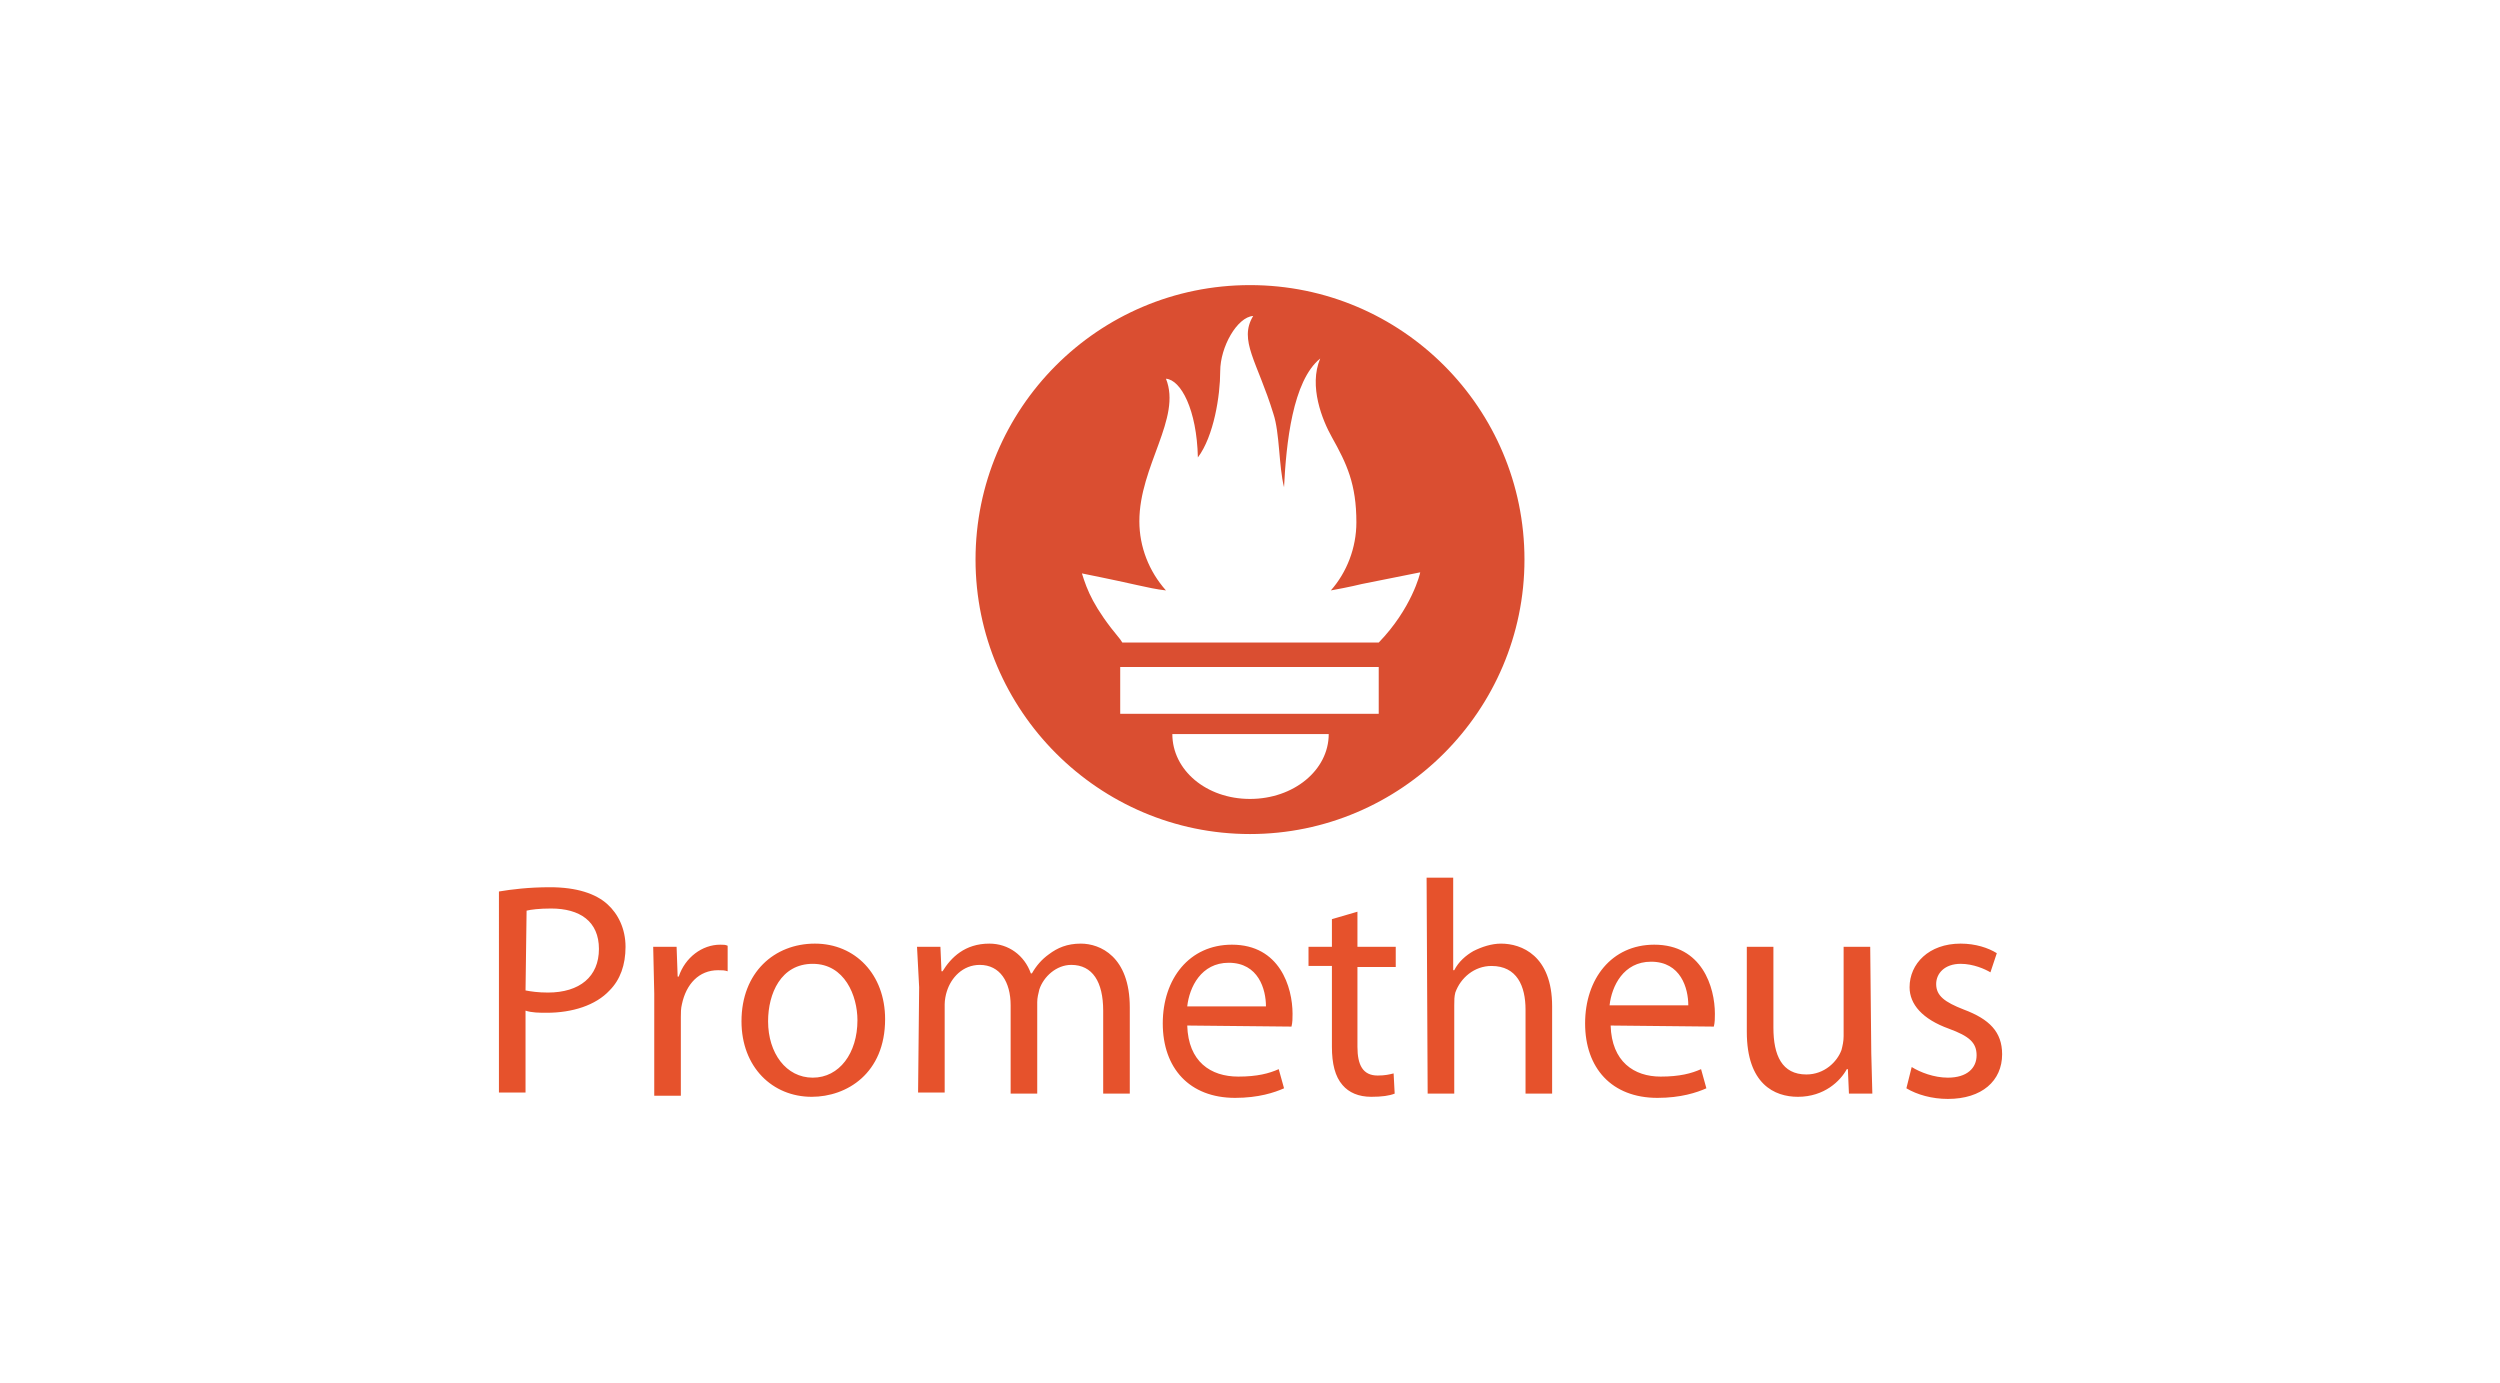 <?xml version="1.0" encoding="utf-8"?>
<!-- Generator: Adobe Illustrator 26.3.1, SVG Export Plug-In . SVG Version: 6.00 Build 0)  -->
<svg version="1.1" id="Layer_1" xmlns="http://www.w3.org/2000/svg" xmlns:xlink="http://www.w3.org/1999/xlink" x="0px" y="0px"
	 viewBox="0 0 235 130" style="enable-background:new 0 0 235 130;" xml:space="preserve">
<style type="text/css">
	.st0{fill:#DA4E31;}
	.st1{fill:#E6522C;}
</style>
<g>
	<path class="st0" d="M117.5,26.8c-14.3,0-25.8,11.6-25.8,25.8s11.6,25.8,25.8,25.8s25.8-11.6,25.8-25.8S131.8,26.8,117.5,26.8z
		 M117.5,75.1c-4.1,0-7.3-2.7-7.3-6.1h14.7C124.9,72.4,121.6,75.1,117.5,75.1z M129.6,67.1h-24.3v-4.4h24.3L129.6,67.1L129.6,67.1
		L129.6,67.1z M129.6,60.4h-24.1l-0.2-0.3c-2.5-3-3.1-4.6-3.6-6.2c0,0,3,0.6,5.2,1.1c0.9,0.2,1.8,0.4,2.7,0.5
		c-1.6-1.8-2.5-4.1-2.5-6.5c0-5.2,4-9.7,2.5-13.4c1.4,0.1,2.9,2.9,3,7.4c1.5-2,2.1-5.8,2.1-8.1s1.6-5.1,3.1-5.2
		c-1.4,2.3,0.4,4.3,1.9,9.2c0.6,1.8,0.5,4.9,1,6.9c0.2-4.1,0.8-10,3.4-12.1c-1.1,2.6,0.2,5.8,1.1,7.4c1.4,2.5,2.3,4.4,2.3,8
		c0,2.4-0.9,4.7-2.4,6.4c1.7-0.3,2.9-0.6,2.9-0.6l5.5-1.1C133.5,53.9,132.7,57.2,129.6,60.4L129.6,60.4L129.6,60.4L129.6,60.4z"/>
	<path class="st1" d="M46.9,83.8c1.2-0.2,2.8-0.4,4.8-0.4c2.5,0,4.3,0.6,5.4,1.6c1,0.9,1.7,2.3,1.7,4s-0.5,3.1-1.5,4.1
		c-1.3,1.4-3.5,2.1-5.9,2.1c-0.7,0-1.4,0-2-0.2v7.7h-2.5L46.9,83.8L46.9,83.8L46.9,83.8z M49.4,93.1c0.5,0.1,1.2,0.2,2.1,0.2
		c3,0,4.8-1.5,4.8-4.1s-1.8-3.8-4.5-3.8c-1.1,0-1.9,0.1-2.3,0.2L49.4,93.1L49.4,93.1z M61.5,93.4L61.4,89h2.2l0.1,2.8h0.1
		c0.6-1.8,2.2-3,3.9-3c0.3,0,0.5,0,0.7,0.1v2.4c-0.3-0.1-0.5-0.1-0.9-0.1c-1.8,0-3,1.3-3.4,3.2c-0.1,0.4-0.1,0.8-0.1,1.2v7.4h-2.5
		L61.5,93.4L61.5,93.4L61.5,93.4L61.5,93.4z M83.2,95.8c0,5.1-3.6,7.3-6.9,7.3c-3.7,0-6.6-2.8-6.6-7.1c0-4.6,3.1-7.3,6.9-7.3
		S83.2,91.6,83.2,95.8C83.2,95.8,83.2,95.8,83.2,95.8z M72.2,96c0,3,1.7,5.3,4.2,5.3s4.2-2.3,4.2-5.4c0-2.3-1.2-5.3-4.2-5.3
		S72.2,93.4,72.2,96L72.2,96L72.2,96L72.2,96z M86.4,92.8L86.2,89h2.2l0.1,2.3h0.1c0.8-1.3,2.1-2.6,4.4-2.6c1.8,0,3.3,1.1,3.9,2.8
		H97c0.4-0.7,0.9-1.3,1.6-1.8c0.8-0.6,1.7-1,3-1c1.8,0,4.6,1.2,4.6,6v8.1h-2.5v-7.8c0-2.7-1-4.3-3-4.3c-1.4,0-2.6,1.1-3,2.3
		c-0.1,0.4-0.2,0.8-0.2,1.2v8.6H95v-8.3c0-2.2-1-3.8-2.9-3.8c-1.6,0-2.7,1.2-3.1,2.5c-0.1,0.3-0.2,0.8-0.2,1.2v8.3h-2.5L86.4,92.8
		L86.4,92.8L86.4,92.8z M111.6,96.4c0.1,3.4,2.2,4.8,4.8,4.8c1.8,0,2.9-0.3,3.8-0.7l0.5,1.8c-0.9,0.4-2.4,0.9-4.6,0.9
		c-4.3,0-6.8-2.8-6.8-7s2.5-7.4,6.5-7.4c4.5,0,5.7,4,5.7,6.5c0,0.4,0,0.8-0.1,1.2L111.6,96.4L111.6,96.4z M119,94.6
		c0-1.6-0.7-4.1-3.5-4.1c-2.6,0-3.7,2.3-3.9,4.1H119z M127.6,85.7V89h3.6v1.9h-3.6v7.5c0,1.7,0.5,2.7,1.9,2.7c0.7,0,1.1-0.1,1.5-0.2
		l0.1,1.9c-0.5,0.2-1.2,0.3-2.2,0.3c-1.2,0-2.1-0.4-2.7-1.1c-0.7-0.8-1-2-1-3.6v-7.6H123V89h2.2v-2.6L127.6,85.7L127.6,85.7
		L127.6,85.7z M134.1,82.5h2.5v8.7h0.1c0.4-0.8,1.1-1.4,1.8-1.8c0.8-0.4,1.7-0.7,2.6-0.7c1.9,0,4.8,1.1,4.8,5.9v8.2h-2.5v-7.9
		c0-2.2-0.8-4.1-3.2-4.1c-1.6,0-2.9,1.1-3.4,2.5c-0.1,0.4-0.1,0.7-0.1,1.2v8.3h-2.5L134.1,82.5L134.1,82.5L134.1,82.5L134.1,82.5z
		 M151.4,96.4c0.1,3.4,2.2,4.8,4.7,4.8c1.8,0,2.9-0.3,3.8-0.7l0.5,1.8c-0.9,0.4-2.4,0.9-4.6,0.9c-4.3,0-6.8-2.8-6.8-7
		s2.5-7.4,6.5-7.4c4.5,0,5.7,4,5.7,6.5c0,0.4,0,0.8-0.1,1.2L151.4,96.4L151.4,96.4z M158.7,94.5c0-1.6-0.7-4.1-3.5-4.1
		c-2.6,0-3.7,2.3-3.9,4.1H158.7z M175.9,99l0.1,3.8h-2.2l-0.1-2.3h-0.1c-0.6,1.1-2.1,2.6-4.6,2.6c-2.2,0-4.8-1.2-4.8-6.1V89h2.5v7.6
		c0,2.6,0.8,4.4,3.1,4.4c1.7,0,2.9-1.2,3.3-2.3c0.1-0.4,0.2-0.8,0.2-1.3V89h2.5L175.9,99L175.9,99L175.9,99z M179.7,100.3
		c0.8,0.5,2.1,1,3.4,1c1.8,0,2.7-0.9,2.7-2.1s-0.7-1.8-2.6-2.5c-2.5-0.9-3.7-2.3-3.7-3.9c0-2.2,1.8-4.1,4.8-4.1
		c1.4,0,2.6,0.4,3.4,0.9l-0.6,1.8c-0.5-0.3-1.6-0.8-2.8-0.8c-1.5,0-2.3,0.9-2.3,1.9c0,1.1,0.8,1.7,2.6,2.4c2.4,0.9,3.6,2.1,3.6,4.2
		c0,2.5-1.9,4.2-5.1,4.2c-1.5,0-2.9-0.4-3.9-1L179.7,100.3L179.7,100.3L179.7,100.3z"/>
</g>
</svg>
